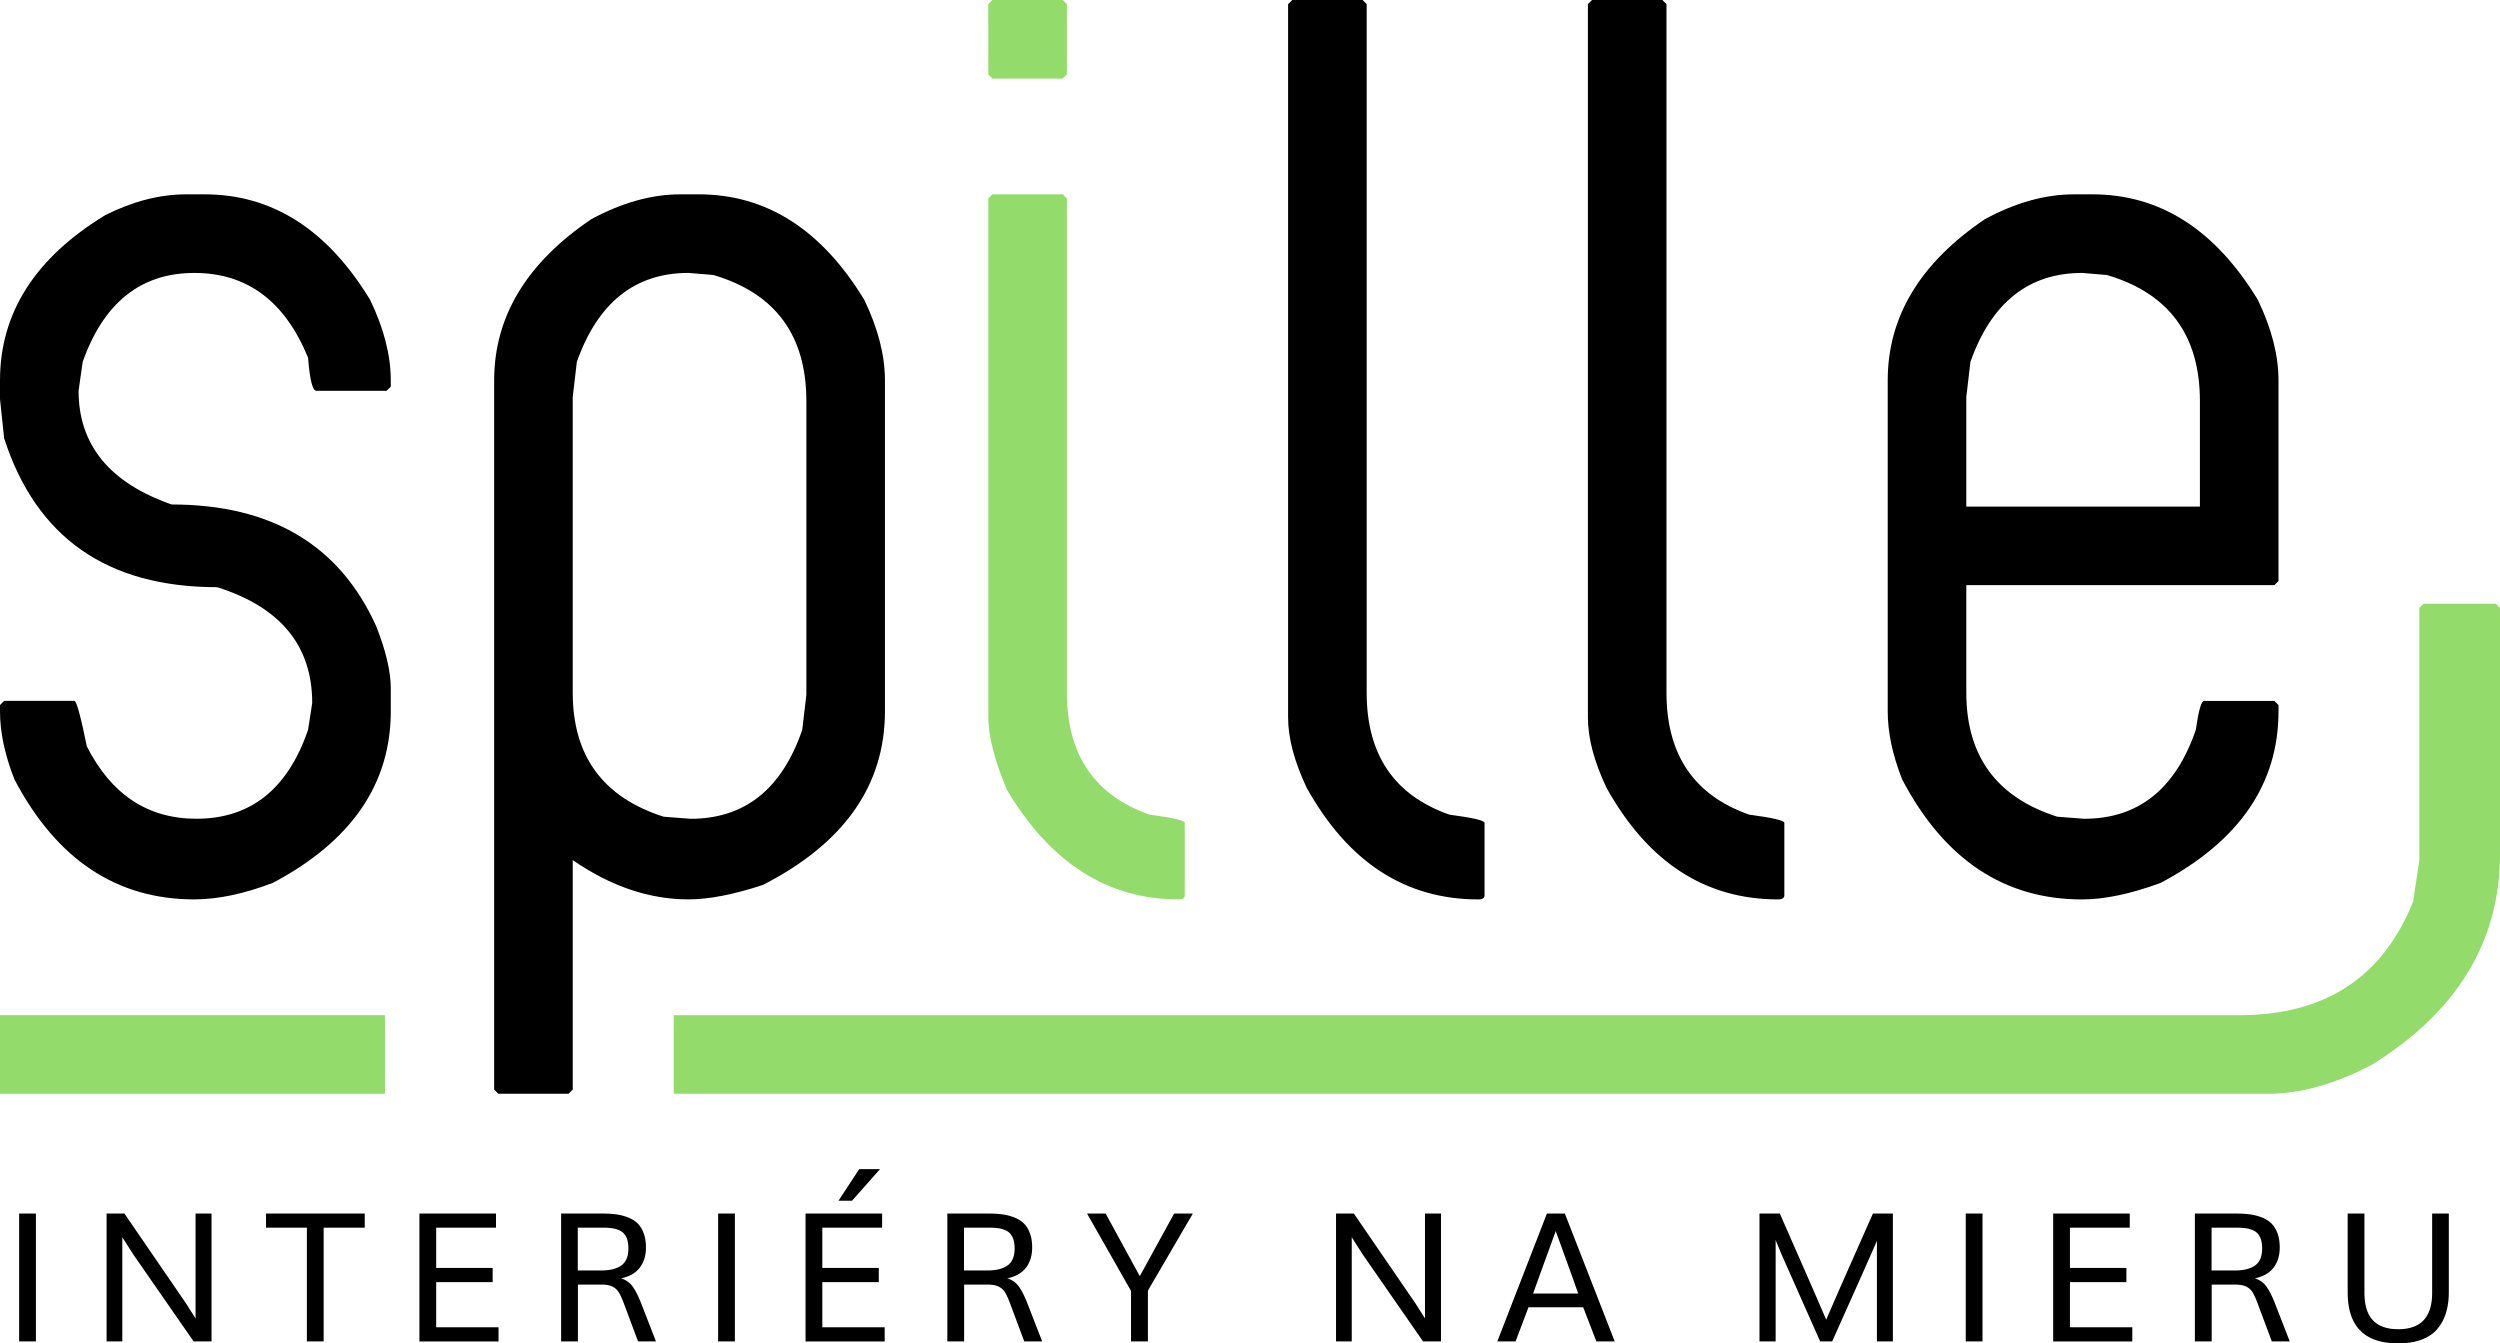 <svg xmlns="http://www.w3.org/2000/svg" viewBox="0 0 175 94.034"><path d="M13.026 13.604h1.303c4.728 0 8.587 2.461 11.578 7.381.965 2.003 1.448 3.884 1.448 5.645v.435l-.29.289h-4.921c-.266 0-.458-.772-.579-2.315-1.616-3.956-4.269-5.934-7.96-5.934-3.74 0-6.345 2.075-7.816 6.223L5.5 27.354c0 3.788 2.171 6.441 6.513 7.96 6.995 0 11.771 2.847 14.329 8.539.675 1.713 1.013 3.16 1.013 4.342v1.592c0 5.09-2.75 9.094-8.25 12.013-2.026.772-3.86 1.158-5.5 1.158-5.452 0-9.649-2.798-12.592-8.394C.338 52.851 0 51.259 0 49.788v-.435l.29-.29h4.92c.145 0 .435 1.062.869 3.184 1.712 3.377 4.27 5.066 7.671 5.066 3.787 0 6.392-2.074 7.815-6.224l.29-1.881c0-4.004-2.22-6.706-6.658-8.105-7.695 0-12.664-3.474-14.907-10.421L0 27.933V26.63c0-4.728 2.46-8.587 7.381-11.578 1.93-.964 3.811-1.448 5.645-1.448zM47.617 13.604h1.303c4.728 0 8.587 2.461 11.578 7.381.965 2.003 1.448 3.884 1.448 5.645v23.157c0 5.186-2.847 9.239-8.539 12.157-2.05.676-3.787 1.013-5.21 1.013-2.75 0-5.452-.917-8.105-2.75v16.065l-.29.29h-4.921l-.29-.29V26.63c0-4.462 2.267-8.225 6.802-11.289 2.147-1.157 4.222-1.737 6.224-1.737zm-7.526 14.185v20.697c0 4.438 2.123 7.333 6.368 8.684l1.882.145c3.787 0 6.392-2.074 7.815-6.224l.29-2.46V28.078c0-4.607-2.171-7.55-6.513-8.829l-1.737-.145c-3.74 0-6.345 2.075-7.816 6.223l-.289 2.462z"/><path fill="#93DB6B" d="M69.471 0h4.921l.29.289V5.21l-.29.29h-4.921l-.29-.29V.289l.29-.289zm0 13.604h4.921l.29.29v34.591c0 4.342 1.93 7.188 5.79 8.539 1.64.217 2.46.411 2.46.579v5.066c0 .193-.145.29-.434.29-4.97 0-8.973-2.557-12.013-7.671-.869-2.074-1.303-3.763-1.303-5.066V13.894l.289-.29z"/><path d="M90.457 0h4.921l.289.289v48.196c0 4.342 1.93 7.188 5.789 8.539 1.641.217 2.462.411 2.462.579v5.066c0 .193-.145.29-.435.29-5.114 0-9.118-2.605-12.014-7.815-.867-1.833-1.302-3.474-1.302-4.921V.289l.29-.289zM111.443 0h4.921l.289.289v48.196c0 4.342 1.93 7.188 5.789 8.539 1.641.217 2.462.411 2.462.579v5.066c0 .193-.145.29-.435.29-5.114 0-9.118-2.605-12.014-7.815-.867-1.833-1.302-3.474-1.302-4.921V.289l.29-.289zM145.166 13.604h1.304c4.728 0 8.586 2.461 11.577 7.381.966 2.003 1.447 3.884 1.447 5.645v14.039l-.289.29h-21.564v7.526c0 4.438 2.122 7.333 6.367 8.684l1.882.145c3.788 0 6.393-2.074 7.816-6.224.192-1.35.386-2.026.58-2.026h4.92l.289.29v.435c0 5.09-2.749 9.094-8.248 12.013-2.1.772-3.933 1.158-5.5 1.158-5.453 0-9.649-2.798-12.592-8.394-.677-1.712-1.015-3.305-1.015-4.776V26.63c0-4.462 2.268-8.225 6.803-11.289 2.146-1.157 4.22-1.737 6.223-1.737zm-7.525 14.185v7.671h16.353v-7.381c0-4.607-2.171-7.55-6.512-8.829l-1.736-.145c-3.739 0-6.344 2.075-7.816 6.223l-.289 2.461z"/><g><path fill="#93DB6B" d="M47.16 71.064h109.603c5.983 0 10.036-2.653 12.158-7.96l.434-2.895V42.551l.29-.289h5.065l.29.289v17.223c0 6.127-2.991 11.048-8.974 14.763-2.581 1.351-4.993 2.026-7.237 2.026H47.16v-5.499z"/></g><path fill="#93DB6B" d="M0 71.064h26.947v5.5H0z"/><g><path d="M1.34 93.899v-8.951h1.174v8.951H1.34zM7.461 93.899v-8.951h1.248l4.316 6.295.664 1.045v-7.34h1.119v8.951h-1.254l-4.205-6.061-.787-1.23v7.291H7.461zM21.481 93.899v-7.961h-2.859v-.99h6.91v.99h-2.877v7.961h-1.174zM29.359 93.899v-8.951h5.361v.99h-4.187v2.816h3.953v.996h-3.953v3.16h4.365v.99h-5.539zM39.279 93.899v-8.951h2.864c.369 0 .699.019.99.058.291.039.571.112.839.218.268.107.491.247.667.421.176.174.316.403.421.685.105.283.157.615.157.996 0 .562-.144 1.031-.431 1.408-.287.377-.723.627-1.31.75.336.106.602.292.796.556.195.264.393.649.593 1.152l1.052 2.705h-1.254l-.983-2.631c-.14-.377-.268-.653-.384-.83a1.055 1.055 0 00-.458-.39c-.188-.084-.448-.126-.781-.126h-1.604v3.977h-1.174zm1.167-4.967h1.666c.594 0 1.056-.118 1.383-.353.328-.235.492-.63.492-1.184 0-.225-.024-.421-.071-.587a1.166 1.166 0 00-.203-.415.945.945 0 00-.351-.267 1.828 1.828 0 00-.489-.145 4.206 4.206 0 00-.639-.043h-1.79v2.994zM50.268 93.899v-8.951h1.174v8.951h-1.174zM56.388 93.899v-8.951h5.361v.99h-4.187v2.816h3.953v.996h-3.953v3.16h4.365v.99h-5.539zm2.306-9.848l1.451-2.213h1.457l-1.961 2.213h-.947zM66.314 93.899v-8.951h2.864c.369 0 .699.019.99.058.291.039.571.112.839.218.268.107.491.247.667.421.176.174.316.403.421.685.105.283.157.615.157.996 0 .562-.144 1.031-.431 1.408-.287.377-.723.627-1.31.75.336.106.602.292.796.556.195.264.393.649.593 1.152l1.052 2.705h-1.254l-.983-2.631c-.14-.377-.268-.653-.384-.83a1.055 1.055 0 00-.458-.39c-.188-.084-.448-.126-.781-.126h-1.604v3.977h-1.174zm1.168-4.967h1.666c.594 0 1.056-.118 1.383-.353.328-.235.492-.63.492-1.184 0-.225-.024-.421-.071-.587a1.166 1.166 0 00-.203-.415.945.945 0 00-.351-.267 1.828 1.828 0 00-.489-.145 4.206 4.206 0 00-.639-.043h-1.79v2.994zM79.172 93.899v-3.535l-3.08-5.416h1.303l2.391 4.383 2.404-4.383h1.31l-3.147 5.397v3.553h-1.181zM93.522 93.899v-8.951h1.248l4.316 6.295.663 1.045v-7.34h1.12v8.951h-1.255l-4.205-6.061-.786-1.23v7.291h-1.101zM104.812 93.899l3.473-8.951h1.254l3.492 8.951h-1.285l-.923-2.391h-3.829l-.904 2.391h-1.278zm2.503-3.35h3.16a400.704 400.704 0 00-1.574-4.371c-.534 1.463-1.062 2.92-1.586 4.371zM123.164 93.899v-8.951h1.426c.102.238.563 1.29 1.383 3.157a571.81 571.81 0 011.862 4.276c.422-.988 1.046-2.414 1.872-4.279.826-1.864 1.292-2.916 1.399-3.154h1.396v8.951h-1.119V86.86c-.401.926-.986 2.247-1.755 3.962a703.787 703.787 0 00-1.374 3.077h-.842l-2.656-5.982-.461-1.106v7.088h-1.131zM137.602 93.899v-8.951h1.174v8.951h-1.174zM143.722 93.899v-8.951h5.36v.99h-4.186v2.816h3.952v.996h-3.952v3.16h4.365v.99h-5.539zM153.641 93.899v-8.951h2.865c.369 0 .698.019.989.058.292.039.571.112.84.218.268.107.49.247.667.421.176.174.317.403.422.685s.157.615.157.996c0 .562-.143 1.031-.43 1.408-.288.377-.724.627-1.31.75.336.106.601.292.796.556.195.264.392.649.594 1.152l1.051 2.705h-1.254l-.983-2.631c-.139-.377-.267-.653-.384-.83a1.063 1.063 0 00-.459-.39c-.188-.084-.448-.126-.78-.126h-1.604v3.977h-1.177zm1.169-4.967h1.666c.594 0 1.055-.118 1.383-.353.328-.235.491-.63.491-1.184 0-.225-.024-.421-.071-.587a1.166 1.166 0 00-.203-.415.94.94 0 00-.35-.267 1.85 1.85 0 00-.489-.145 4.206 4.206 0 00-.639-.043h-1.788v2.994zM167.865 94.034c-2.353 0-3.528-1.192-3.528-3.578v-5.508h1.173v5.533c0 .877.2 1.524.597 1.94.397.416.987.624 1.77.624 1.582 0 2.373-.846 2.373-2.539v-5.557h1.167v5.496c0 .545-.066 1.031-.197 1.457a3.19 3.19 0 01-.608 1.128c-.274.326-.644.575-1.107.747-.461.171-1.009.257-1.64.257z"/></g></svg>